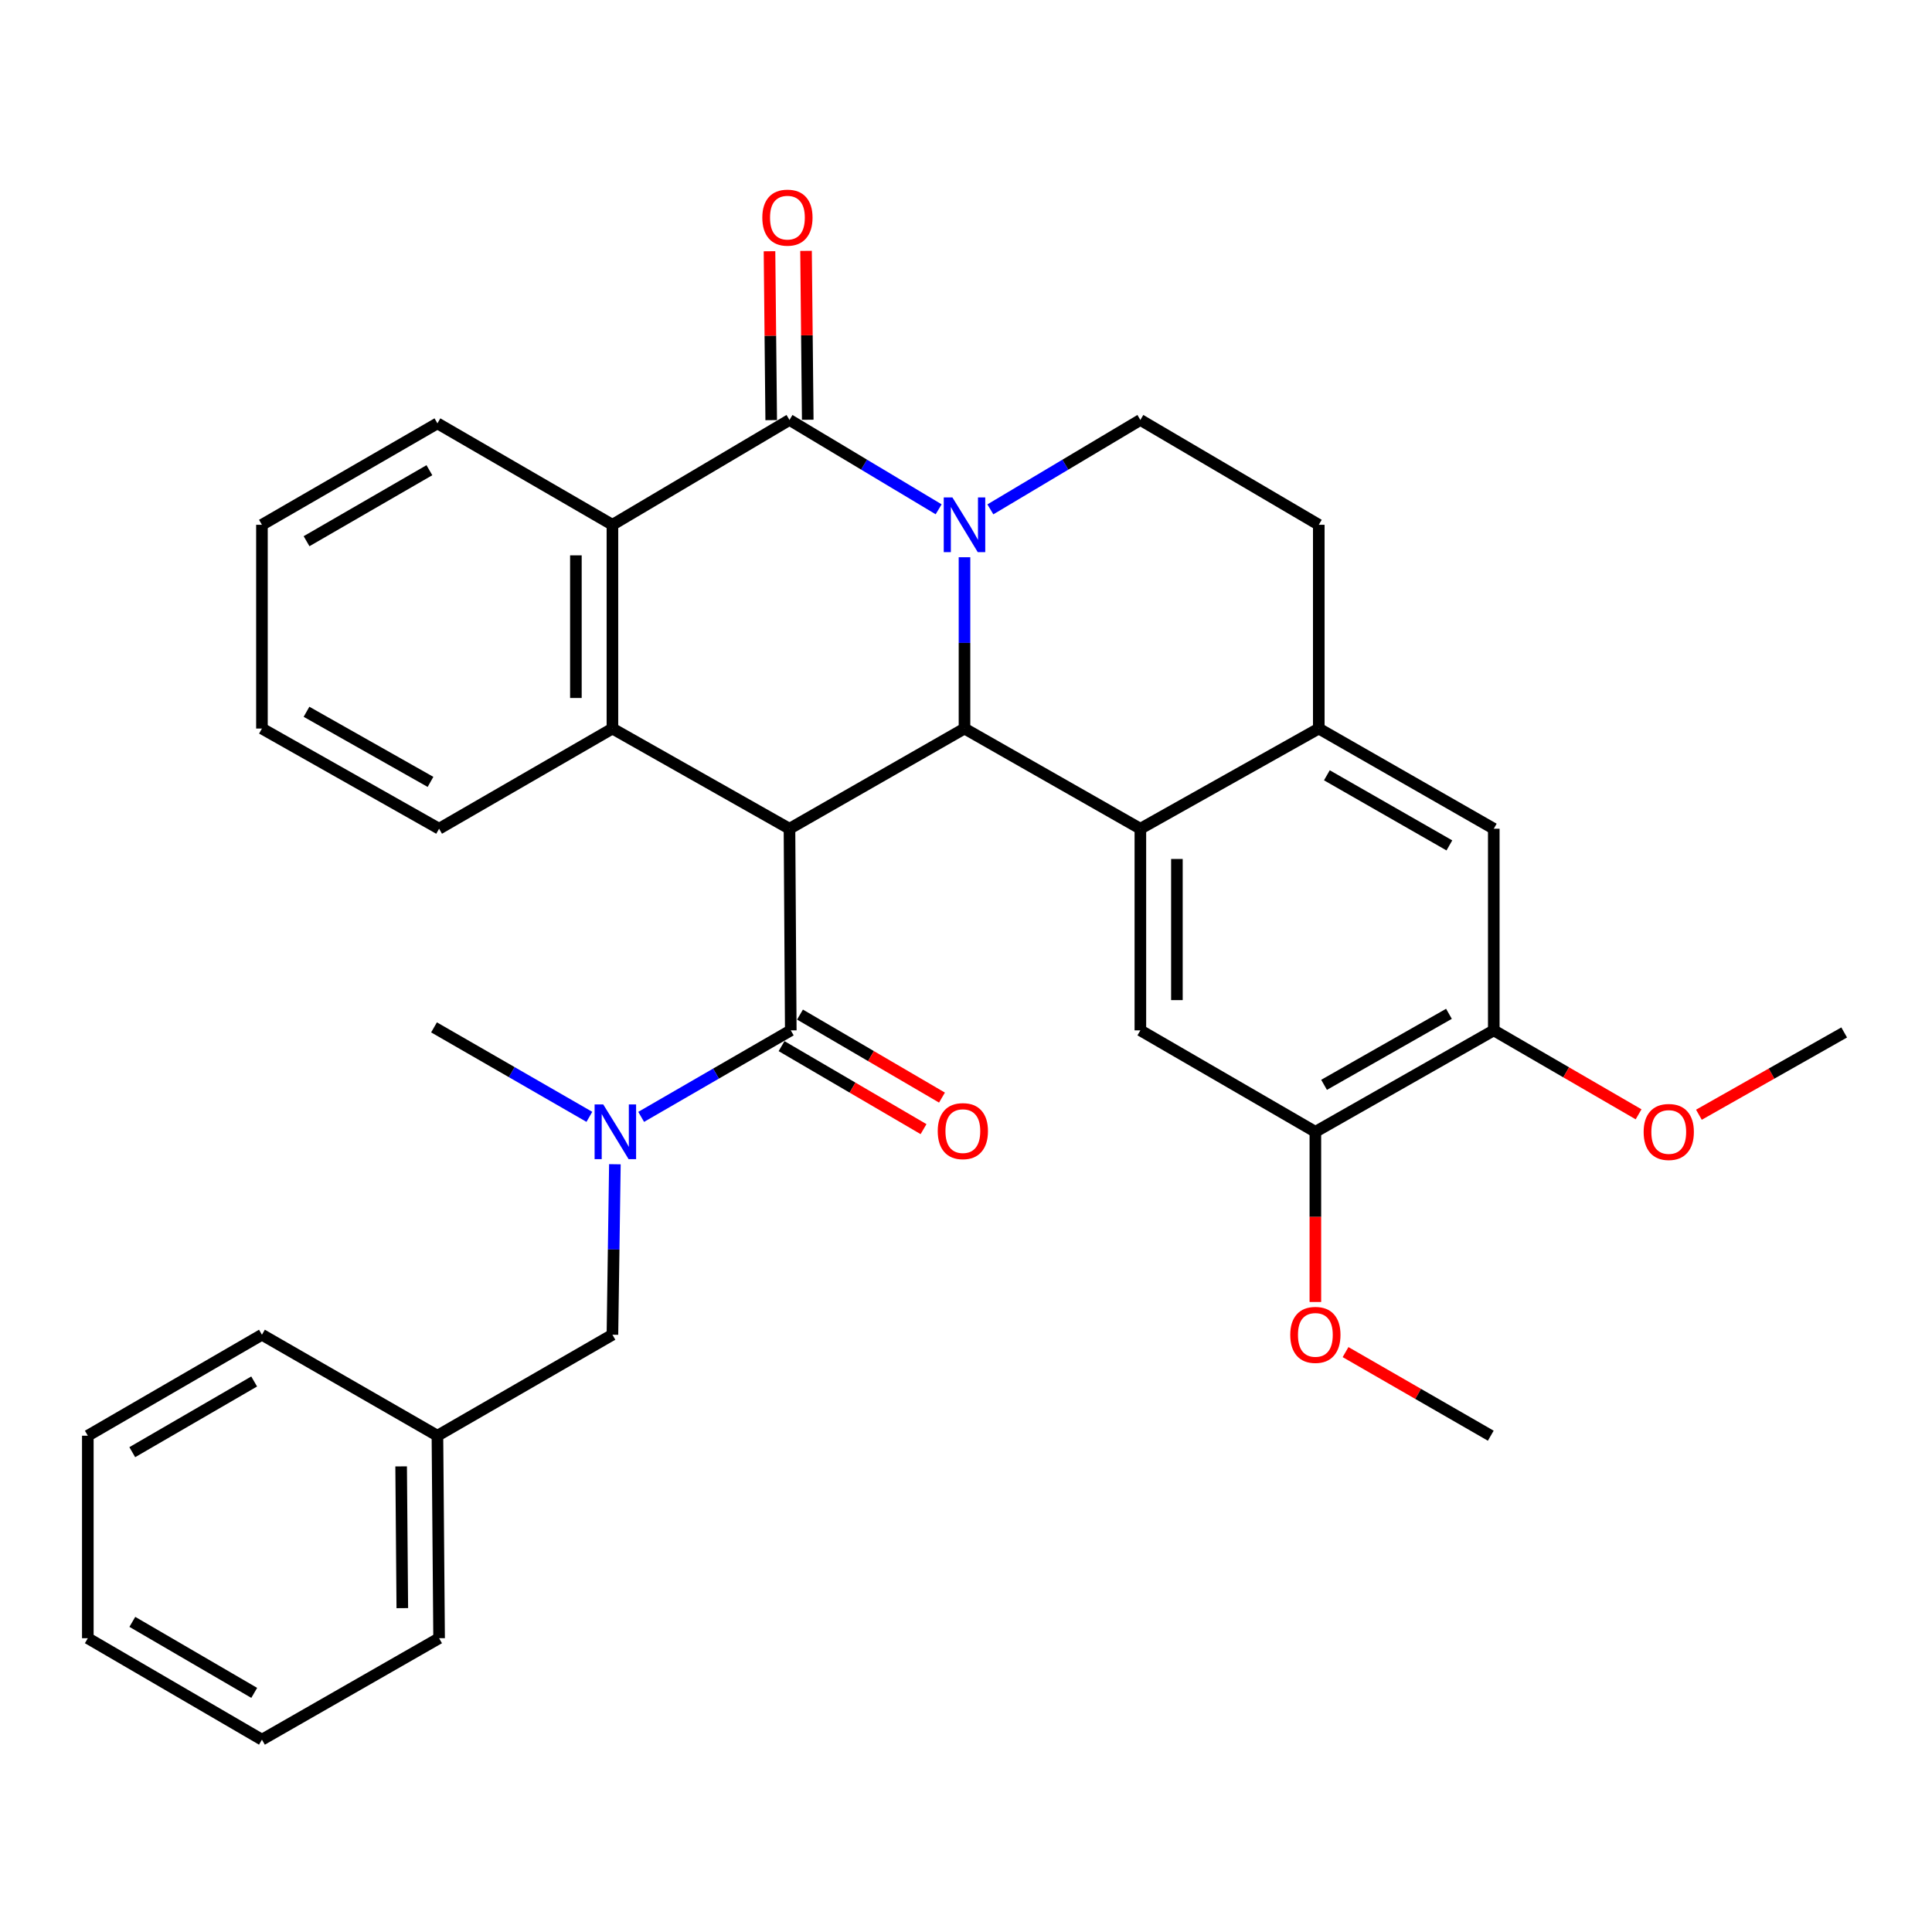 <?xml version='1.0' encoding='iso-8859-1'?>
<svg version='1.1' baseProfile='full'
              xmlns='http://www.w3.org/2000/svg'
                      xmlns:rdkit='http://www.rdkit.org/xml'
                      xmlns:xlink='http://www.w3.org/1999/xlink'
                  xml:space='preserve'
width='1000px' height='1000px' viewBox='0 0 1000 1000'>
<!-- END OF HEADER -->
<rect style='opacity:1.0;fill:#FFFFFF;stroke:none' width='1000' height='1000' x='0' y='0'> </rect>
<path class='bond-1' d='M 499.222,288.426 L 499.222,332.761' style='fill:none;fill-rule:evenodd;stroke:#0000FF;stroke-width:6px;stroke-linecap:butt;stroke-linejoin:miter;stroke-opacity:1' />
<path class='bond-1' d='M 499.222,332.761 L 499.222,377.097' style='fill:none;fill-rule:evenodd;stroke:#000000;stroke-width:6px;stroke-linecap:butt;stroke-linejoin:miter;stroke-opacity:1' />
<path class='bond-2' d='M 485.842,263.614 L 447.238,240.488' style='fill:none;fill-rule:evenodd;stroke:#0000FF;stroke-width:6px;stroke-linecap:butt;stroke-linejoin:miter;stroke-opacity:1' />
<path class='bond-2' d='M 447.238,240.488 L 408.633,217.362' style='fill:none;fill-rule:evenodd;stroke:#000000;stroke-width:6px;stroke-linecap:butt;stroke-linejoin:miter;stroke-opacity:1' />
<path class='bond-10' d='M 512.612,263.647 L 551.433,240.505' style='fill:none;fill-rule:evenodd;stroke:#0000FF;stroke-width:6px;stroke-linecap:butt;stroke-linejoin:miter;stroke-opacity:1' />
<path class='bond-10' d='M 551.433,240.505 L 590.253,217.362' style='fill:none;fill-rule:evenodd;stroke:#000000;stroke-width:6px;stroke-linecap:butt;stroke-linejoin:miter;stroke-opacity:1' />
<path class='bond-0' d='M 408.633,428.948 L 499.222,377.097' style='fill:none;fill-rule:evenodd;stroke:#000000;stroke-width:6px;stroke-linecap:butt;stroke-linejoin:miter;stroke-opacity:1' />
<path class='bond-5' d='M 408.633,428.948 L 409.305,533.312' style='fill:none;fill-rule:evenodd;stroke:#000000;stroke-width:6px;stroke-linecap:butt;stroke-linejoin:miter;stroke-opacity:1' />
<path class='bond-34' d='M 408.633,428.948 L 316.992,377.097' style='fill:none;fill-rule:evenodd;stroke:#000000;stroke-width:6px;stroke-linecap:butt;stroke-linejoin:miter;stroke-opacity:1' />
<path class='bond-3' d='M 499.222,377.097 L 590.253,428.948' style='fill:none;fill-rule:evenodd;stroke:#000000;stroke-width:6px;stroke-linecap:butt;stroke-linejoin:miter;stroke-opacity:1' />
<path class='bond-6' d='M 408.633,217.362 L 316.992,271.629' style='fill:none;fill-rule:evenodd;stroke:#000000;stroke-width:6px;stroke-linecap:butt;stroke-linejoin:miter;stroke-opacity:1' />
<path class='bond-14' d='M 418.088,217.266 L 417.646,173.559' style='fill:none;fill-rule:evenodd;stroke:#000000;stroke-width:6px;stroke-linecap:butt;stroke-linejoin:miter;stroke-opacity:1' />
<path class='bond-14' d='M 417.646,173.559 L 417.203,129.851' style='fill:none;fill-rule:evenodd;stroke:#FF0000;stroke-width:6px;stroke-linecap:butt;stroke-linejoin:miter;stroke-opacity:1' />
<path class='bond-14' d='M 399.177,217.458 L 398.735,173.75' style='fill:none;fill-rule:evenodd;stroke:#000000;stroke-width:6px;stroke-linecap:butt;stroke-linejoin:miter;stroke-opacity:1' />
<path class='bond-14' d='M 398.735,173.75 L 398.292,130.043' style='fill:none;fill-rule:evenodd;stroke:#FF0000;stroke-width:6px;stroke-linecap:butt;stroke-linejoin:miter;stroke-opacity:1' />
<path class='bond-9' d='M 590.253,428.948 L 590.253,533.312' style='fill:none;fill-rule:evenodd;stroke:#000000;stroke-width:6px;stroke-linecap:butt;stroke-linejoin:miter;stroke-opacity:1' />
<path class='bond-9' d='M 609.166,444.602 L 609.166,517.657' style='fill:none;fill-rule:evenodd;stroke:#000000;stroke-width:6px;stroke-linecap:butt;stroke-linejoin:miter;stroke-opacity:1' />
<path class='bond-33' d='M 590.253,428.948 L 682.598,377.097' style='fill:none;fill-rule:evenodd;stroke:#000000;stroke-width:6px;stroke-linecap:butt;stroke-linejoin:miter;stroke-opacity:1' />
<path class='bond-4' d='M 316.992,377.097 L 316.992,271.629' style='fill:none;fill-rule:evenodd;stroke:#000000;stroke-width:6px;stroke-linecap:butt;stroke-linejoin:miter;stroke-opacity:1' />
<path class='bond-4' d='M 298.08,361.277 L 298.08,287.45' style='fill:none;fill-rule:evenodd;stroke:#000000;stroke-width:6px;stroke-linecap:butt;stroke-linejoin:miter;stroke-opacity:1' />
<path class='bond-18' d='M 316.992,377.097 L 227.275,428.948' style='fill:none;fill-rule:evenodd;stroke:#000000;stroke-width:6px;stroke-linecap:butt;stroke-linejoin:miter;stroke-opacity:1' />
<path class='bond-8' d='M 409.305,533.312 L 370.586,555.705' style='fill:none;fill-rule:evenodd;stroke:#000000;stroke-width:6px;stroke-linecap:butt;stroke-linejoin:miter;stroke-opacity:1' />
<path class='bond-8' d='M 370.586,555.705 L 331.868,578.097' style='fill:none;fill-rule:evenodd;stroke:#0000FF;stroke-width:6px;stroke-linecap:butt;stroke-linejoin:miter;stroke-opacity:1' />
<path class='bond-15' d='M 404.533,541.475 L 441.276,562.957' style='fill:none;fill-rule:evenodd;stroke:#000000;stroke-width:6px;stroke-linecap:butt;stroke-linejoin:miter;stroke-opacity:1' />
<path class='bond-15' d='M 441.276,562.957 L 478.02,584.439' style='fill:none;fill-rule:evenodd;stroke:#FF0000;stroke-width:6px;stroke-linecap:butt;stroke-linejoin:miter;stroke-opacity:1' />
<path class='bond-15' d='M 414.078,525.149 L 450.821,546.63' style='fill:none;fill-rule:evenodd;stroke:#000000;stroke-width:6px;stroke-linecap:butt;stroke-linejoin:miter;stroke-opacity:1' />
<path class='bond-15' d='M 450.821,546.63 L 487.565,568.112' style='fill:none;fill-rule:evenodd;stroke:#FF0000;stroke-width:6px;stroke-linecap:butt;stroke-linejoin:miter;stroke-opacity:1' />
<path class='bond-22' d='M 316.992,271.629 L 226.413,219.127' style='fill:none;fill-rule:evenodd;stroke:#000000;stroke-width:6px;stroke-linecap:butt;stroke-linejoin:miter;stroke-opacity:1' />
<path class='bond-7' d='M 682.598,377.097 L 682.598,271.629' style='fill:none;fill-rule:evenodd;stroke:#000000;stroke-width:6px;stroke-linecap:butt;stroke-linejoin:miter;stroke-opacity:1' />
<path class='bond-12' d='M 682.598,377.097 L 773.177,428.948' style='fill:none;fill-rule:evenodd;stroke:#000000;stroke-width:6px;stroke-linecap:butt;stroke-linejoin:miter;stroke-opacity:1' />
<path class='bond-12' d='M 686.789,401.288 L 750.194,437.583' style='fill:none;fill-rule:evenodd;stroke:#000000;stroke-width:6px;stroke-linecap:butt;stroke-linejoin:miter;stroke-opacity:1' />
<path class='bond-17' d='M 318.264,602.611 L 317.628,646.731' style='fill:none;fill-rule:evenodd;stroke:#0000FF;stroke-width:6px;stroke-linecap:butt;stroke-linejoin:miter;stroke-opacity:1' />
<path class='bond-17' d='M 317.628,646.731 L 316.992,690.851' style='fill:none;fill-rule:evenodd;stroke:#000000;stroke-width:6px;stroke-linecap:butt;stroke-linejoin:miter;stroke-opacity:1' />
<path class='bond-23' d='M 305.058,578.08 L 264.853,554.924' style='fill:none;fill-rule:evenodd;stroke:#0000FF;stroke-width:6px;stroke-linecap:butt;stroke-linejoin:miter;stroke-opacity:1' />
<path class='bond-23' d='M 264.853,554.924 L 224.648,531.767' style='fill:none;fill-rule:evenodd;stroke:#000000;stroke-width:6px;stroke-linecap:butt;stroke-linejoin:miter;stroke-opacity:1' />
<path class='bond-11' d='M 590.253,533.312 L 680.833,585.825' style='fill:none;fill-rule:evenodd;stroke:#000000;stroke-width:6px;stroke-linecap:butt;stroke-linejoin:miter;stroke-opacity:1' />
<path class='bond-16' d='M 590.253,217.362 L 682.598,271.629' style='fill:none;fill-rule:evenodd;stroke:#000000;stroke-width:6px;stroke-linecap:butt;stroke-linejoin:miter;stroke-opacity:1' />
<path class='bond-19' d='M 680.833,585.825 L 680.833,629.865' style='fill:none;fill-rule:evenodd;stroke:#000000;stroke-width:6px;stroke-linecap:butt;stroke-linejoin:miter;stroke-opacity:1' />
<path class='bond-19' d='M 680.833,629.865 L 680.833,673.905' style='fill:none;fill-rule:evenodd;stroke:#FF0000;stroke-width:6px;stroke-linecap:butt;stroke-linejoin:miter;stroke-opacity:1' />
<path class='bond-35' d='M 680.833,585.825 L 773.177,533.312' style='fill:none;fill-rule:evenodd;stroke:#000000;stroke-width:6px;stroke-linecap:butt;stroke-linejoin:miter;stroke-opacity:1' />
<path class='bond-35' d='M 685.335,561.508 L 749.976,524.749' style='fill:none;fill-rule:evenodd;stroke:#000000;stroke-width:6px;stroke-linecap:butt;stroke-linejoin:miter;stroke-opacity:1' />
<path class='bond-13' d='M 773.177,428.948 L 773.177,533.312' style='fill:none;fill-rule:evenodd;stroke:#000000;stroke-width:6px;stroke-linecap:butt;stroke-linejoin:miter;stroke-opacity:1' />
<path class='bond-21' d='M 773.177,533.312 L 810.653,555.041' style='fill:none;fill-rule:evenodd;stroke:#000000;stroke-width:6px;stroke-linecap:butt;stroke-linejoin:miter;stroke-opacity:1' />
<path class='bond-21' d='M 810.653,555.041 L 848.128,576.77' style='fill:none;fill-rule:evenodd;stroke:#FF0000;stroke-width:6px;stroke-linecap:butt;stroke-linejoin:miter;stroke-opacity:1' />
<path class='bond-20' d='M 316.992,690.851 L 226.413,743.122' style='fill:none;fill-rule:evenodd;stroke:#000000;stroke-width:6px;stroke-linecap:butt;stroke-linejoin:miter;stroke-opacity:1' />
<path class='bond-36' d='M 227.275,428.948 L 135.582,377.097' style='fill:none;fill-rule:evenodd;stroke:#000000;stroke-width:6px;stroke-linecap:butt;stroke-linejoin:miter;stroke-opacity:1' />
<path class='bond-36' d='M 222.83,404.708 L 158.645,368.412' style='fill:none;fill-rule:evenodd;stroke:#000000;stroke-width:6px;stroke-linecap:butt;stroke-linejoin:miter;stroke-opacity:1' />
<path class='bond-26' d='M 696.452,699.844 L 734.037,721.483' style='fill:none;fill-rule:evenodd;stroke:#FF0000;stroke-width:6px;stroke-linecap:butt;stroke-linejoin:miter;stroke-opacity:1' />
<path class='bond-26' d='M 734.037,721.483 L 771.622,743.122' style='fill:none;fill-rule:evenodd;stroke:#000000;stroke-width:6px;stroke-linecap:butt;stroke-linejoin:miter;stroke-opacity:1' />
<path class='bond-24' d='M 226.413,743.122 L 227.275,847.938' style='fill:none;fill-rule:evenodd;stroke:#000000;stroke-width:6px;stroke-linecap:butt;stroke-linejoin:miter;stroke-opacity:1' />
<path class='bond-24' d='M 207.631,759 L 208.234,832.371' style='fill:none;fill-rule:evenodd;stroke:#000000;stroke-width:6px;stroke-linecap:butt;stroke-linejoin:miter;stroke-opacity:1' />
<path class='bond-25' d='M 226.413,743.122 L 135.582,690.851' style='fill:none;fill-rule:evenodd;stroke:#000000;stroke-width:6px;stroke-linecap:butt;stroke-linejoin:miter;stroke-opacity:1' />
<path class='bond-27' d='M 879.354,576.984 L 916.95,555.689' style='fill:none;fill-rule:evenodd;stroke:#FF0000;stroke-width:6px;stroke-linecap:butt;stroke-linejoin:miter;stroke-opacity:1' />
<path class='bond-27' d='M 916.95,555.689 L 954.545,534.394' style='fill:none;fill-rule:evenodd;stroke:#000000;stroke-width:6px;stroke-linecap:butt;stroke-linejoin:miter;stroke-opacity:1' />
<path class='bond-29' d='M 226.413,219.127 L 135.582,271.629' style='fill:none;fill-rule:evenodd;stroke:#000000;stroke-width:6px;stroke-linecap:butt;stroke-linejoin:miter;stroke-opacity:1' />
<path class='bond-29' d='M 222.253,243.376 L 158.671,280.128' style='fill:none;fill-rule:evenodd;stroke:#000000;stroke-width:6px;stroke-linecap:butt;stroke-linejoin:miter;stroke-opacity:1' />
<path class='bond-31' d='M 227.275,847.938 L 135.582,900.451' style='fill:none;fill-rule:evenodd;stroke:#000000;stroke-width:6px;stroke-linecap:butt;stroke-linejoin:miter;stroke-opacity:1' />
<path class='bond-30' d='M 135.582,690.851 L 45.455,743.122' style='fill:none;fill-rule:evenodd;stroke:#000000;stroke-width:6px;stroke-linecap:butt;stroke-linejoin:miter;stroke-opacity:1' />
<path class='bond-30' d='M 131.551,715.052 L 68.462,751.642' style='fill:none;fill-rule:evenodd;stroke:#000000;stroke-width:6px;stroke-linecap:butt;stroke-linejoin:miter;stroke-opacity:1' />
<path class='bond-28' d='M 135.582,377.097 L 135.582,271.629' style='fill:none;fill-rule:evenodd;stroke:#000000;stroke-width:6px;stroke-linecap:butt;stroke-linejoin:miter;stroke-opacity:1' />
<path class='bond-32' d='M 45.455,743.122 L 45.455,847.938' style='fill:none;fill-rule:evenodd;stroke:#000000;stroke-width:6px;stroke-linecap:butt;stroke-linejoin:miter;stroke-opacity:1' />
<path class='bond-37' d='M 135.582,900.451 L 45.455,847.938' style='fill:none;fill-rule:evenodd;stroke:#000000;stroke-width:6px;stroke-linecap:butt;stroke-linejoin:miter;stroke-opacity:1' />
<path class='bond-37' d='M 131.584,876.233 L 68.495,839.474' style='fill:none;fill-rule:evenodd;stroke:#000000;stroke-width:6px;stroke-linecap:butt;stroke-linejoin:miter;stroke-opacity:1' />
<path  class='atom-0' d='M 492.962 257.469
L 502.242 272.469
Q 503.162 273.949, 504.642 276.629
Q 506.122 279.309, 506.202 279.469
L 506.202 257.469
L 509.962 257.469
L 509.962 285.789
L 506.082 285.789
L 496.122 269.389
Q 494.962 267.469, 493.722 265.269
Q 492.522 263.069, 492.162 262.389
L 492.162 285.789
L 488.482 285.789
L 488.482 257.469
L 492.962 257.469
' fill='#0000FF'/>
<path  class='atom-9' d='M 312.245 571.665
L 321.525 586.665
Q 322.445 588.145, 323.925 590.825
Q 325.405 593.505, 325.485 593.665
L 325.485 571.665
L 329.245 571.665
L 329.245 599.985
L 325.365 599.985
L 315.405 583.585
Q 314.245 581.665, 313.005 579.465
Q 311.805 577.265, 311.445 576.585
L 311.445 599.985
L 307.765 599.985
L 307.765 571.665
L 312.245 571.665
' fill='#0000FF'/>
<path  class='atom-15' d='M 394.572 112.647
Q 394.572 105.847, 397.932 102.047
Q 401.292 98.247, 407.572 98.247
Q 413.852 98.247, 417.212 102.047
Q 420.572 105.847, 420.572 112.647
Q 420.572 119.527, 417.172 123.447
Q 413.772 127.327, 407.572 127.327
Q 401.332 127.327, 397.932 123.447
Q 394.572 119.567, 394.572 112.647
M 407.572 124.127
Q 411.892 124.127, 414.212 121.247
Q 416.572 118.327, 416.572 112.647
Q 416.572 107.087, 414.212 104.287
Q 411.892 101.447, 407.572 101.447
Q 403.252 101.447, 400.892 104.247
Q 398.572 107.047, 398.572 112.647
Q 398.572 118.367, 400.892 121.247
Q 403.252 124.127, 407.572 124.127
' fill='#FF0000'/>
<path  class='atom-16' d='M 485.371 585.464
Q 485.371 578.664, 488.731 574.864
Q 492.091 571.064, 498.371 571.064
Q 504.651 571.064, 508.011 574.864
Q 511.371 578.664, 511.371 585.464
Q 511.371 592.344, 507.971 596.264
Q 504.571 600.144, 498.371 600.144
Q 492.131 600.144, 488.731 596.264
Q 485.371 592.384, 485.371 585.464
M 498.371 596.944
Q 502.691 596.944, 505.011 594.064
Q 507.371 591.144, 507.371 585.464
Q 507.371 579.904, 505.011 577.104
Q 502.691 574.264, 498.371 574.264
Q 494.051 574.264, 491.691 577.064
Q 489.371 579.864, 489.371 585.464
Q 489.371 591.184, 491.691 594.064
Q 494.051 596.944, 498.371 596.944
' fill='#FF0000'/>
<path  class='atom-20' d='M 667.833 690.931
Q 667.833 684.131, 671.193 680.331
Q 674.553 676.531, 680.833 676.531
Q 687.113 676.531, 690.473 680.331
Q 693.833 684.131, 693.833 690.931
Q 693.833 697.811, 690.433 701.731
Q 687.033 705.611, 680.833 705.611
Q 674.593 705.611, 671.193 701.731
Q 667.833 697.851, 667.833 690.931
M 680.833 702.411
Q 685.153 702.411, 687.473 699.531
Q 689.833 696.611, 689.833 690.931
Q 689.833 685.371, 687.473 682.571
Q 685.153 679.731, 680.833 679.731
Q 676.513 679.731, 674.153 682.531
Q 671.833 685.331, 671.833 690.931
Q 671.833 696.651, 674.153 699.531
Q 676.513 702.411, 680.833 702.411
' fill='#FF0000'/>
<path  class='atom-22' d='M 850.746 585.905
Q 850.746 579.105, 854.106 575.305
Q 857.466 571.505, 863.746 571.505
Q 870.026 571.505, 873.386 575.305
Q 876.746 579.105, 876.746 585.905
Q 876.746 592.785, 873.346 596.705
Q 869.946 600.585, 863.746 600.585
Q 857.506 600.585, 854.106 596.705
Q 850.746 592.825, 850.746 585.905
M 863.746 597.385
Q 868.066 597.385, 870.386 594.505
Q 872.746 591.585, 872.746 585.905
Q 872.746 580.345, 870.386 577.545
Q 868.066 574.705, 863.746 574.705
Q 859.426 574.705, 857.066 577.505
Q 854.746 580.305, 854.746 585.905
Q 854.746 591.625, 857.066 594.505
Q 859.426 597.385, 863.746 597.385
' fill='#FF0000'/>
</svg>
